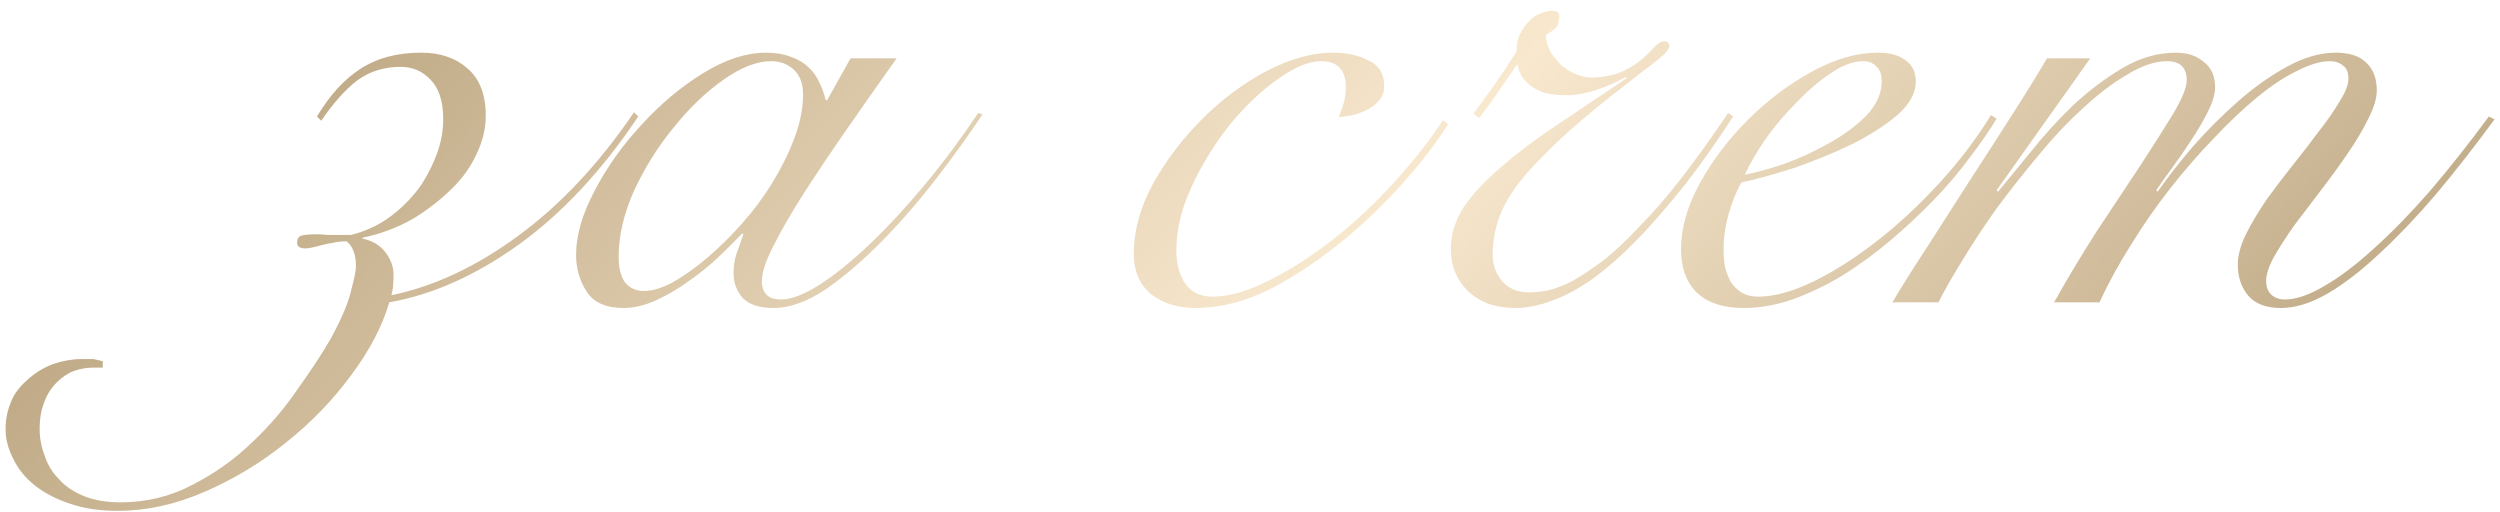 <?xml version="1.0" encoding="UTF-8"?> <svg xmlns="http://www.w3.org/2000/svg" width="215" height="44" viewBox="0 0 215 44" fill="none"><path d="M54.89 10.019C51.759 14.695 48.323 18.375 44.581 21.059C40.881 23.703 37.181 25.349 33.48 26C32.87 28.074 31.772 30.168 30.186 32.283C28.601 34.438 26.73 36.369 24.575 38.077C22.46 39.785 20.142 41.188 17.621 42.286C15.1 43.384 12.599 43.933 10.119 43.933C8.573 43.933 7.211 43.73 6.032 43.323C4.812 42.916 3.795 42.388 2.982 41.737C2.169 41.086 1.559 40.334 1.152 39.48C0.705 38.626 0.481 37.772 0.481 36.918C0.481 36.105 0.623 35.353 0.908 34.661C1.152 33.97 1.62 33.32 2.311 32.71C2.962 32.1 3.714 31.632 4.568 31.307C5.422 31.022 6.235 30.88 7.008 30.88C7.455 30.88 7.801 30.88 8.045 30.88C8.248 30.92 8.512 30.981 8.838 31.063V31.612H8.167C7.353 31.612 6.642 31.754 6.032 32.039C5.422 32.364 4.893 32.811 4.446 33.381C4.121 33.828 3.877 34.316 3.714 34.844C3.511 35.414 3.409 36.085 3.409 36.857C3.409 37.671 3.551 38.443 3.836 39.175C4.08 39.948 4.487 40.619 5.056 41.188C5.585 41.798 6.296 42.286 7.191 42.652C8.085 43.018 9.143 43.201 10.363 43.201C12.599 43.201 14.673 42.693 16.584 41.676C18.495 40.7 20.203 39.48 21.708 38.016C23.212 36.593 24.514 35.068 25.612 33.442C26.75 31.856 27.686 30.432 28.418 29.172C29.353 27.464 29.942 26.081 30.186 25.024C30.471 23.967 30.613 23.255 30.613 22.889C30.613 21.913 30.349 21.202 29.82 20.754C29.373 20.754 28.987 20.795 28.662 20.876C28.377 20.917 28.072 20.978 27.747 21.059C27.015 21.263 26.527 21.364 26.283 21.364C25.795 21.364 25.551 21.202 25.551 20.876C25.551 20.551 25.673 20.348 25.917 20.266C26.161 20.185 26.649 20.144 27.381 20.144C27.503 20.144 27.767 20.165 28.174 20.205C28.621 20.205 29.292 20.205 30.186 20.205C31.488 19.88 32.647 19.331 33.663 18.558C34.721 17.745 35.595 16.83 36.286 15.814C36.855 14.919 37.303 14.004 37.628 13.069C37.953 12.133 38.116 11.198 38.116 10.263C38.116 8.718 37.75 7.579 37.018 6.847C36.327 6.115 35.473 5.749 34.456 5.749C33.033 5.749 31.793 6.136 30.735 6.908C29.719 7.681 28.682 8.84 27.625 10.385L27.259 10.019C28.357 8.189 29.597 6.827 30.979 5.932C32.403 4.997 34.151 4.529 36.225 4.529C37.852 4.529 39.173 4.977 40.19 5.871C41.247 6.766 41.776 8.128 41.776 9.958C41.776 11.056 41.511 12.154 40.983 13.252C40.495 14.309 39.824 15.265 38.97 16.119C37.913 17.176 36.733 18.091 35.432 18.863C34.131 19.595 32.708 20.124 31.162 20.449V20.51C32.057 20.714 32.728 21.12 33.175 21.73C33.623 22.34 33.846 22.971 33.846 23.621C33.846 24.394 33.785 24.983 33.663 25.39C37.364 24.617 41.003 22.91 44.581 20.266C48.201 17.623 51.515 14.085 54.524 9.653L54.89 10.019ZM73.148 5.017H77.113C75.609 7.132 74.165 9.185 72.782 11.178C71.4 13.17 70.159 15.021 69.062 16.729C68.004 18.396 67.15 19.88 66.5 21.181C65.849 22.442 65.524 23.438 65.524 24.17C65.524 25.227 66.073 25.756 67.171 25.756C68.025 25.756 69.102 25.349 70.403 24.536C71.745 23.682 73.189 22.523 74.734 21.059C76.279 19.595 77.865 17.887 79.492 15.936C81.118 13.984 82.664 11.91 84.128 9.714L84.494 9.836C83.396 11.503 82.094 13.313 80.59 15.265C79.126 17.176 77.581 18.965 75.954 20.632C74.328 22.3 72.701 23.703 71.075 24.841C69.448 25.939 67.923 26.488 66.5 26.488C65.32 26.488 64.446 26.203 63.877 25.634C63.348 25.024 63.084 24.312 63.084 23.499C63.084 22.93 63.165 22.381 63.328 21.852C63.531 21.283 63.735 20.714 63.938 20.144L63.816 20.083C63.287 20.653 62.616 21.324 61.803 22.096C61.03 22.828 60.176 23.52 59.241 24.17C58.347 24.821 57.411 25.37 56.435 25.817C55.459 26.264 54.524 26.488 53.63 26.488C52.125 26.488 51.068 26.02 50.458 25.085C49.848 24.15 49.543 23.093 49.543 21.913C49.543 20.246 50.071 18.416 51.129 16.424C52.186 14.39 53.528 12.499 55.154 10.751C56.781 8.962 58.55 7.477 60.461 6.298C62.372 5.119 64.182 4.529 65.89 4.529C66.703 4.529 67.415 4.651 68.025 4.895C68.635 5.099 69.143 5.404 69.55 5.81C69.956 6.176 70.261 6.603 70.465 7.091C70.709 7.579 70.891 8.087 71.013 8.616H71.135L73.148 5.017ZM53.203 22.096C53.203 23.032 53.386 23.764 53.752 24.292C54.158 24.78 54.707 25.024 55.398 25.024C56.09 25.024 56.903 24.78 57.838 24.292C58.773 23.764 59.749 23.072 60.766 22.218C61.783 21.364 62.779 20.388 63.755 19.29C64.772 18.152 65.666 16.952 66.439 15.692C67.211 14.431 67.842 13.15 68.33 11.849C68.818 10.548 69.062 9.307 69.062 8.128C69.062 7.193 68.797 6.481 68.269 5.993C67.74 5.505 67.089 5.261 66.317 5.261C65.097 5.261 63.735 5.79 62.23 6.847C60.725 7.904 59.302 9.267 57.96 10.934C56.618 12.56 55.48 14.37 54.544 16.363C53.65 18.355 53.203 20.266 53.203 22.096ZM124.528 10.69C123.593 12.194 122.352 13.821 120.807 15.57C119.302 17.277 117.656 18.884 115.866 20.388C113.67 22.218 111.475 23.703 109.279 24.841C107.083 25.939 104.928 26.488 102.813 26.488C101.308 26.488 100.048 26.102 99.031 25.329C98.015 24.516 97.506 23.337 97.506 21.791C97.506 19.839 98.055 17.847 99.153 15.814C100.292 13.78 101.695 11.93 103.362 10.263C105.07 8.555 106.92 7.172 108.913 6.115C110.946 5.058 112.857 4.529 114.646 4.529C115.826 4.529 116.842 4.753 117.696 5.2C118.591 5.607 119.038 6.339 119.038 7.396C119.038 7.884 118.896 8.291 118.611 8.616C118.367 8.941 118.042 9.206 117.635 9.409C117.269 9.612 116.842 9.775 116.354 9.897C115.907 9.978 115.5 10.039 115.134 10.08C115.297 9.673 115.439 9.267 115.561 8.86C115.683 8.413 115.744 7.965 115.744 7.518C115.744 6.014 115.033 5.261 113.609 5.261C112.552 5.261 111.292 5.79 109.828 6.847C108.404 7.864 107.042 9.165 105.741 10.751C104.48 12.337 103.403 14.085 102.508 15.997C101.613 17.908 101.166 19.758 101.166 21.547C101.166 22.645 101.41 23.581 101.898 24.353C102.427 25.126 103.22 25.512 104.277 25.512C105.7 25.512 107.327 25.044 109.157 24.109C111.027 23.174 112.837 22.015 114.585 20.632C116.415 19.209 118.164 17.582 119.831 15.753C121.539 13.882 122.962 12.072 124.101 10.324L124.528 10.69ZM149.049 10.019C147.626 12.215 146.263 14.146 144.962 15.814C143.661 17.44 142.421 18.884 141.241 20.144C139.045 22.462 137.033 24.109 135.203 25.085C133.413 26.02 131.787 26.488 130.323 26.488C128.656 26.488 127.314 26.02 126.297 25.085C125.281 24.109 124.772 22.889 124.772 21.425C124.772 20.165 125.138 18.965 125.87 17.826C126.643 16.688 127.7 15.549 129.042 14.411C130.384 13.231 131.97 12.032 133.8 10.812C135.67 9.551 137.703 8.189 139.899 6.725L139.838 6.603C139.066 7.05 138.191 7.437 137.216 7.762C136.28 8.047 135.447 8.189 134.715 8.189C133.657 8.189 132.844 8.047 132.275 7.762C131.909 7.599 131.543 7.335 131.177 6.969C130.811 6.562 130.587 6.075 130.506 5.505C129.896 6.359 129.306 7.213 128.737 8.067C128.168 8.88 127.659 9.572 127.212 10.141L126.724 9.775C127.131 9.206 127.68 8.453 128.371 7.518C129.062 6.542 129.754 5.505 130.445 4.407C130.404 3.919 130.486 3.452 130.689 3.004C130.933 2.516 131.197 2.13 131.482 1.845C131.766 1.52 132.092 1.296 132.458 1.174C132.824 1.012 133.169 0.93 133.495 0.93C133.901 0.93 134.105 1.093 134.105 1.418C134.105 1.622 134.064 1.845 133.983 2.089C133.942 2.333 133.596 2.638 132.946 3.004C132.946 3.452 133.068 3.919 133.312 4.407C133.596 4.855 133.922 5.261 134.288 5.627C134.694 5.953 135.142 6.217 135.63 6.42C136.158 6.623 136.687 6.705 137.216 6.664C138.232 6.583 139.066 6.38 139.716 6.054C140.367 5.729 140.916 5.363 141.363 4.956C141.77 4.59 142.095 4.265 142.339 3.98C142.624 3.696 142.888 3.553 143.132 3.553C143.417 3.553 143.559 3.696 143.559 3.98C143.559 4.143 143.396 4.387 143.071 4.712C142.746 4.997 142.319 5.343 141.79 5.749C141.343 6.075 140.814 6.481 140.204 6.969C139.594 7.457 139.045 7.884 138.557 8.25C137.134 9.389 135.874 10.446 134.776 11.422C133.718 12.398 132.803 13.292 132.031 14.106C131.218 14.96 130.567 15.753 130.079 16.485C129.591 17.216 129.225 17.908 128.981 18.558C128.737 19.209 128.574 19.819 128.493 20.388C128.412 20.917 128.371 21.425 128.371 21.913C128.371 22.808 128.656 23.581 129.225 24.231C129.794 24.841 130.547 25.146 131.482 25.146C132.01 25.146 132.58 25.085 133.19 24.963C133.84 24.8 134.552 24.516 135.325 24.109C136.097 23.662 136.951 23.093 137.886 22.401C138.822 21.669 139.838 20.714 140.936 19.534C142.116 18.355 143.335 16.952 144.596 15.326C145.857 13.699 147.199 11.829 148.622 9.714L149.049 10.019ZM161.829 6.969C161.829 6.4 161.666 5.973 161.341 5.688C161.056 5.404 160.69 5.261 160.243 5.261C159.389 5.261 158.453 5.607 157.437 6.298C156.461 6.949 155.485 7.782 154.509 8.799C153.533 9.775 152.638 10.832 151.825 11.971C151.052 13.109 150.463 14.126 150.056 15.021C150.951 14.858 152.069 14.553 153.411 14.106C154.753 13.618 156.034 13.028 157.254 12.337C158.514 11.646 159.592 10.853 160.487 9.958C161.381 9.023 161.829 8.026 161.829 6.969ZM171.71 10.202C171.1 11.219 170.327 12.337 169.392 13.557C168.497 14.777 167.461 15.997 166.281 17.216C165.143 18.396 163.902 19.555 162.56 20.693C161.259 21.791 159.897 22.788 158.474 23.682C157.05 24.536 155.607 25.227 154.143 25.756C152.72 26.244 151.317 26.488 149.934 26.488C148.226 26.488 146.905 26.061 145.969 25.207C145.034 24.312 144.567 23.052 144.567 21.425C144.567 19.636 145.095 17.765 146.152 15.814C147.25 13.821 148.633 11.991 150.3 10.324C151.967 8.657 153.797 7.274 155.79 6.176C157.782 5.078 159.694 4.529 161.524 4.529C162.54 4.529 163.333 4.753 163.902 5.2C164.472 5.607 164.756 6.217 164.756 7.03C164.756 8.006 164.228 8.962 163.17 9.897C162.113 10.792 160.812 11.625 159.267 12.398C157.762 13.13 156.136 13.801 154.387 14.411C152.638 14.98 151.093 15.407 149.751 15.692C149.304 16.505 148.938 17.42 148.653 18.436C148.369 19.453 148.226 20.47 148.226 21.486C148.226 21.974 148.267 22.462 148.348 22.95C148.47 23.398 148.633 23.825 148.836 24.231C149.08 24.597 149.385 24.902 149.751 25.146C150.158 25.39 150.646 25.512 151.215 25.512C152.557 25.512 154.123 25.085 155.912 24.231C157.742 23.337 159.592 22.157 161.463 20.693C163.333 19.229 165.122 17.562 166.83 15.692C168.538 13.821 170.002 11.889 171.222 9.897L171.71 10.202ZM162.744 26C163.639 24.495 164.675 22.849 165.855 21.059C166.993 19.27 168.152 17.46 169.332 15.631C170.551 13.76 171.731 11.93 172.869 10.141C174.049 8.311 175.106 6.603 176.041 5.017H179.762L171.71 16.363L171.832 16.485C172.605 15.549 173.54 14.411 174.638 13.069C175.736 11.686 176.936 10.365 178.237 9.104C179.579 7.843 181.002 6.766 182.507 5.871C184.011 4.977 185.557 4.529 187.142 4.529C188.118 4.529 188.911 4.794 189.521 5.322C190.172 5.81 190.497 6.542 190.497 7.518C190.497 8.087 190.294 8.779 189.887 9.592C189.481 10.405 188.993 11.239 188.423 12.093C187.895 12.906 187.346 13.699 186.776 14.472C186.207 15.244 185.76 15.875 185.435 16.363L185.557 16.485C186.411 15.265 187.427 13.963 188.606 12.581C189.826 11.198 191.107 9.917 192.449 8.738C193.832 7.518 195.235 6.522 196.658 5.749C198.122 4.936 199.525 4.529 200.867 4.529C202.046 4.529 202.92 4.814 203.49 5.383C204.099 5.953 204.404 6.745 204.404 7.762C204.404 8.453 204.16 9.267 203.672 10.202C203.225 11.137 202.636 12.133 201.904 13.191C201.212 14.207 200.46 15.244 199.647 16.302C198.833 17.359 198.061 18.375 197.329 19.351C196.638 20.327 196.048 21.242 195.56 22.096C195.113 22.91 194.889 23.601 194.889 24.17C194.889 24.658 195.031 25.044 195.316 25.329C195.641 25.614 196.028 25.756 196.475 25.756C197.451 25.756 198.589 25.37 199.891 24.597C201.233 23.825 202.656 22.747 204.16 21.364C205.706 19.982 207.312 18.335 208.979 16.424C210.646 14.472 212.334 12.337 214.042 10.019L214.53 10.263C212.863 12.54 211.195 14.675 209.528 16.668C207.861 18.619 206.234 20.327 204.648 21.791C203.103 23.255 201.599 24.414 200.135 25.268C198.711 26.081 197.39 26.488 196.17 26.488C194.909 26.488 193.974 26.142 193.364 25.451C192.754 24.719 192.449 23.825 192.449 22.767C192.449 21.995 192.673 21.141 193.12 20.205C193.608 19.229 194.198 18.233 194.889 17.216C195.621 16.2 196.394 15.183 197.207 14.167C198.02 13.15 198.772 12.174 199.464 11.239C200.196 10.304 200.785 9.45 201.233 8.677C201.721 7.904 201.965 7.274 201.965 6.786C201.965 6.217 201.802 5.831 201.477 5.627C201.192 5.383 200.826 5.261 200.379 5.261C199.565 5.261 198.61 5.546 197.512 6.115C196.414 6.644 195.255 7.416 194.035 8.433C192.856 9.409 191.636 10.568 190.375 11.91C189.115 13.211 187.874 14.634 186.654 16.18C185.475 17.684 184.357 19.29 183.3 20.998C182.242 22.666 181.327 24.333 180.555 26H176.651C177.79 23.967 179.01 21.934 180.311 19.9C181.653 17.867 182.893 15.997 184.032 14.289C185.17 12.54 186.126 11.036 186.898 9.775C187.671 8.474 188.057 7.518 188.057 6.908C188.057 5.81 187.488 5.261 186.35 5.261C185.333 5.261 184.194 5.648 182.934 6.42C181.673 7.152 180.392 8.128 179.091 9.348C177.79 10.527 176.509 11.889 175.248 13.435C173.988 14.939 172.788 16.464 171.649 18.009C170.551 19.555 169.576 21.039 168.722 22.462C167.868 23.845 167.197 25.024 166.709 26H162.744Z" fill="url(#paint0_linear_889_2)"></path><defs><linearGradient id="paint0_linear_889_2" x1="20" y1="-6.323" x2="142.671" y2="110.958" gradientUnits="userSpaceOnUse"><stop stop-color="#B69F7A"></stop><stop offset="0.521" stop-color="#F8E8CE"></stop><stop offset="1" stop-color="#B69F7A"></stop></linearGradient></defs></svg> 
